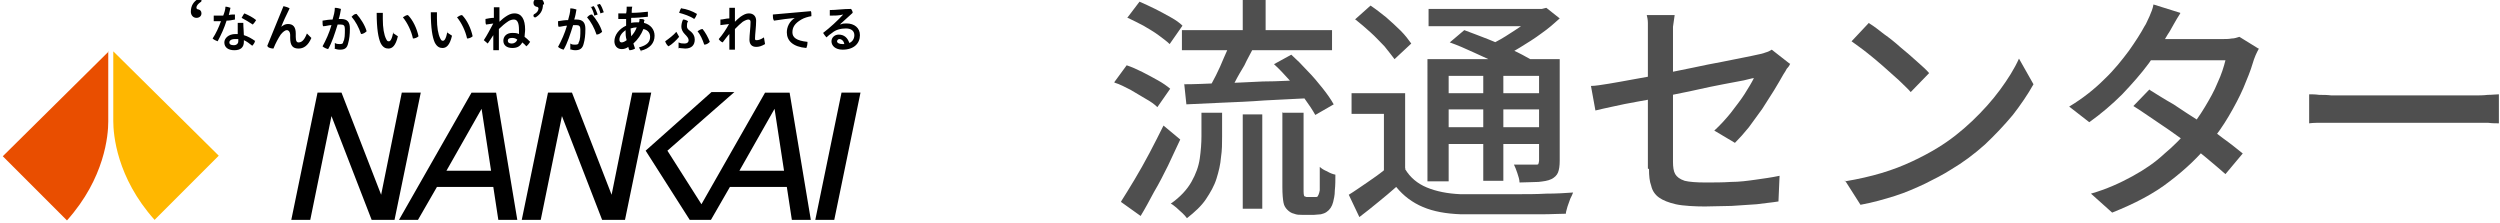 <?xml version="1.0" encoding="UTF-8"?>
<svg id="_レイヤー_1" data-name="レイヤー_1" xmlns="http://www.w3.org/2000/svg" version="1.1" viewBox="0 0 448 40">
  <!-- Generator: Adobe Illustrator 29.3.0, SVG Export Plug-In . SVG Version: 2.1.0 Build 146)  -->
  <defs>
    <style>
      .st0 {
        fill: #4f4f4f;
      }

      .st1 {
        fill: #ffb700;
      }

      .st2 {
        fill: #e94e00;
      }
    </style>
  </defs>
  <g>
    <path class="st0" d="M199.7,14.7l2.2-3c.9.3,1.8.7,2.8,1.2s1.9,1,2.8,1.5c.9.5,1.6,1,2.2,1.5l-2.3,3.3c-.5-.5-1.2-1-2.1-1.5s-1.8-1.1-2.7-1.6c-1-.5-1.9-1-2.9-1.3ZM200.9,36.1c.7-1.1,1.5-2.4,2.4-3.9.9-1.5,1.8-3.1,2.7-4.8s1.7-3.3,2.5-4.9l3,2.5c-.7,1.5-1.4,3-2.2,4.7-.8,1.6-1.6,3.2-2.5,4.7-.8,1.5-1.6,3-2.4,4.3l-3.5-2.5ZM202,3.2l2.2-2.9c.9.4,1.8.8,2.8,1.3,1,.5,1.9,1,2.8,1.5.9.5,1.6,1,2.1,1.5l-2.3,3.3c-.5-.5-1.2-1-2-1.6-.8-.6-1.7-1.1-2.7-1.7-1-.5-1.9-1-2.8-1.4ZM215.4,20.2h3.6v4.3c0,1.2,0,2.4-.2,3.7-.1,1.3-.4,2.5-.8,3.8-.4,1.3-1.1,2.5-1.9,3.7-.8,1.2-2,2.3-3.4,3.4-.2-.3-.5-.6-.8-.9-.3-.3-.7-.6-1.1-1-.4-.3-.7-.6-1-.7,1.7-1.2,2.9-2.5,3.7-3.9.8-1.4,1.3-2.8,1.5-4.2.2-1.4.3-2.8.3-4v-4.2ZM211.8,5.4h26.9v3.6h-26.9v-3.6ZM212.2,15.1c1.9,0,4-.1,6.4-.2,2.4,0,5-.2,7.7-.3,2.7,0,5.5-.2,8.2-.3v3.3c-2.7.1-5.3.3-7.9.4-2.6.2-5.1.3-7.5.4-2.4.1-4.6.2-6.5.3l-.4-3.8ZM220.5,7.3l4.1,1.3c-.5,1-1.1,2-1.6,3.1-.6,1-1.2,2-1.7,3-.6,1-1.1,1.8-1.6,2.6l-3.3-1.1c.5-.8,1-1.7,1.5-2.7.5-1,1-2.1,1.4-3.1.5-1.1.9-2,1.2-2.9ZM222.7,0h4.1v7.1h-4.1V0ZM222.7,20.5h3.5v16.9h-3.5v-16.9ZM228.3,11.5l3.1-1.7c1,.9,1.9,1.8,2.9,2.9,1,1,1.9,2.1,2.7,3.1.8,1,1.5,2,2,2.9l-3.3,1.9c-.5-.9-1.1-1.8-1.9-2.9-.8-1.1-1.7-2.1-2.6-3.2-1-1.1-1.9-2.1-2.9-3ZM229.9,20.2h3.7v13.6c0,.8,0,1.3.2,1.4,0,0,.1,0,.3.1.1,0,.2,0,.3,0h1c.1,0,.3,0,.4,0,.1,0,.3,0,.3-.1.1-.1.3-.5.4-1.1,0-.4,0-.9,0-1.6,0-.7,0-1.6,0-2.6.3.3.8.6,1.3.8.5.3,1,.5,1.5.6,0,.9,0,1.9-.1,2.8,0,1-.2,1.6-.3,2.1-.2.8-.6,1.4-1.2,1.8-.3.2-.6.3-1,.4-.4,0-.8.1-1.2.1h-2.2c-.5,0-.9,0-1.4-.2-.5-.1-.9-.4-1.2-.7-.3-.3-.6-.7-.7-1.3-.1-.5-.2-1.5-.2-2.8v-13.4Z"/>
    <path class="st0" d="M251.8,30.3c.9,1.5,2.2,2.6,3.9,3.3,1.7.7,3.7,1.1,6,1.2,1.2,0,2.7,0,4.4,0,1.7,0,3.6,0,5.5,0,1.9,0,3.8,0,5.5-.1,1.8,0,3.4-.1,4.8-.2-.1.3-.3.7-.5,1.1-.2.5-.3.9-.5,1.4-.1.5-.3.9-.3,1.3-1.2,0-2.6.1-4.3.1s-3.4,0-5.1,0c-1.8,0-3.5,0-5.1,0-1.6,0-3.1,0-4.3,0-2.7-.1-4.9-.5-6.8-1.3-1.9-.8-3.5-2-4.8-3.6-1,.9-2.1,1.8-3.2,2.7-1.1.9-2.2,1.8-3.4,2.7l-1.9-4c1-.6,2.1-1.4,3.3-2.2,1.2-.8,2.3-1.6,3.4-2.5h3.5ZM251.8,16.6v15.3h-3.8v-11.5h-5.8v-3.7h9.6ZM242.8,3.5l2.8-2.5c.9.6,1.8,1.3,2.8,2.1.9.8,1.8,1.6,2.6,2.4.8.8,1.4,1.6,1.9,2.3l-3,2.8c-.5-.7-1.1-1.4-1.8-2.3-.8-.8-1.6-1.7-2.5-2.5-.9-.8-1.8-1.6-2.7-2.3ZM255.9,10.6h21.7v3h-18v18.9h-3.8V10.6ZM256,1.6h20.7v3.1h-20.7V1.6ZM257.9,16.7h19.2v2.9h-19.2v-2.9ZM257.9,22.8h19.2v3h-19.2v-3ZM259.8,7.6l2.6-2.2c1.3.5,2.7,1,4.2,1.6,1.5.6,3,1.2,4.3,1.9,1.4.6,2.6,1.3,3.5,1.8l-2.7,2.5c-.8-.5-1.9-1.1-3.3-1.8-1.4-.7-2.8-1.3-4.3-2-1.5-.7-2.9-1.3-4.3-1.8ZM265.8,12h3.6v20.4h-3.6V12ZM275.4,1.6h.9l.8-.2,2.4,1.9c-1,.9-2,1.8-3.3,2.7-1.2.9-2.5,1.7-3.8,2.5-1.3.8-2.6,1.5-3.9,2.1-.3-.4-.6-.8-1-1.2-.4-.5-.8-.8-1.1-1.1,1.1-.5,2.3-1.1,3.4-1.8,1.1-.7,2.2-1.4,3.2-2.1,1-.7,1.8-1.4,2.4-2.1v-.7ZM275.7,10.6h3.8v18.2c0,.9-.1,1.6-.3,2.1-.2.5-.6.9-1.2,1.2-.6.3-1.4.4-2.3.5-.9,0-2.1.1-3.4.1,0-.5-.2-1.1-.4-1.7-.2-.6-.4-1.1-.6-1.5.8,0,1.6,0,2.4,0h1.5c.3,0,.5,0,.5-.2,0,0,.1-.3.1-.5V10.6Z"/>
    <path class="st0" d="M320.8,11.4c-.1.3-.3.6-.6.9-.2.4-.4.7-.6,1-.5.9-1.1,1.9-1.7,2.9-.7,1.1-1.4,2.2-2.1,3.3-.8,1.1-1.6,2.2-2.4,3.3-.8,1-1.7,2-2.5,2.8l-3.7-2.2c1-.9,2-2,2.9-3.1.9-1.2,1.8-2.3,2.5-3.4.7-1.1,1.3-2.1,1.7-2.9-.3,0-.9.2-1.8.4-1,.2-2.2.4-3.7.7s-3.1.6-4.8,1c-1.7.4-3.5.7-5.3,1.1-1.8.4-3.5.7-5.2,1-1.7.3-3.2.6-4.5.9-1.3.3-2.4.5-3.1.7l-.8-4.4c.8,0,1.9-.2,3.2-.4,1.3-.2,2.8-.5,4.5-.8,1.7-.3,3.4-.6,5.3-1,1.8-.4,3.6-.7,5.4-1.1s3.4-.7,5-1c1.6-.3,2.9-.6,4-.8,1.1-.2,1.9-.4,2.4-.5.5-.1,1-.2,1.5-.4.4-.1.8-.3,1.1-.5l3.2,2.5ZM295.3,30.2V7c0-.5,0-.9,0-1.4,0-.5,0-1,0-1.5,0-.5-.1-1-.2-1.4h5c-.1.6-.2,1.3-.3,2.1,0,.8,0,1.5,0,2.2v22c0,.9.1,1.7.4,2.2.3.5.8.9,1.7,1.2.8.2,2.1.3,3.7.3s3.1,0,4.6-.1c1.5,0,3-.2,4.4-.4,1.4-.2,2.9-.4,4.3-.7l-.2,4.6c-1.2.2-2.5.3-3.9.5-1.4.1-2.9.2-4.5.3-1.6,0-3.2.1-4.8.1s-3.9-.1-5.2-.4c-1.3-.3-2.3-.7-3-1.2-.7-.5-1.2-1.2-1.4-2.1-.3-.8-.4-1.8-.4-3Z"/>
    <path class="st0" d="M330.6,32.5c2.4-.4,4.6-.9,6.6-1.5,2-.6,3.8-1.3,5.5-2.1,1.7-.8,3.2-1.6,4.5-2.4,2.3-1.4,4.3-3,6.2-4.8,1.9-1.8,3.6-3.7,5-5.6,1.4-1.9,2.6-3.8,3.4-5.6l2.6,4.6c-1,1.8-2.3,3.7-3.7,5.5-1.5,1.8-3.2,3.6-5,5.3-1.9,1.7-3.9,3.2-6.1,4.5-1.4.9-3,1.7-4.6,2.5-1.7.8-3.5,1.6-5.4,2.2-1.9.6-4,1.2-6.2,1.6l-2.8-4.4ZM335,4.2c.8.5,1.6,1.1,2.6,1.9,1,.7,2,1.5,3,2.4,1,.8,2,1.7,2.9,2.5.9.8,1.7,1.5,2.2,2.1l-3.3,3.4c-.5-.6-1.2-1.2-2.1-2.1-.9-.8-1.8-1.6-2.8-2.5-1-.9-2-1.7-3-2.5-1-.8-1.9-1.4-2.7-2l3.1-3.3Z"/>
    <path class="st0" d="M390.7,2.4c-.4.6-.8,1.3-1.2,2-.4.7-.7,1.3-1,1.7-.9,1.6-2.1,3.3-3.4,5.2-1.4,1.9-3,3.7-4.8,5.6-1.8,1.8-3.8,3.5-5.9,5l-3.6-2.8c2.5-1.5,4.6-3.2,6.3-4.9,1.8-1.7,3.2-3.5,4.4-5.1,1.2-1.7,2.1-3.1,2.8-4.4.3-.4.5-1,.9-1.8.3-.7.6-1.4.7-2.1l4.8,1.5ZM404.8,8.7c-.2.3-.4.8-.6,1.2-.2.5-.4,1-.5,1.4-.4,1.4-1,2.8-1.7,4.5-.7,1.6-1.6,3.3-2.6,5-1,1.7-2.1,3.3-3.4,4.8-1.9,2.4-4.3,4.7-7.2,6.9-2.8,2.2-6.3,4-10.3,5.6l-3.8-3.4c2.8-.8,5.2-1.9,7.4-3.1,2.2-1.2,4.1-2.5,5.7-4,1.7-1.4,3.1-2.9,4.4-4.3,1-1.2,2-2.6,2.9-4.1.9-1.5,1.7-2.9,2.3-4.4.7-1.5,1.1-2.8,1.4-4h-15.1l1.6-3.8h12.9c.6,0,1.2,0,1.7-.1.6,0,1-.2,1.4-.3l3.4,2.1ZM385.2,16.1c1.3.8,2.7,1.7,4.3,2.6,1.5,1,3,2,4.6,3s3,2.1,4.3,3.1c1.4,1,2.5,1.9,3.5,2.7l-3.1,3.7c-1-.9-2.1-1.8-3.4-2.9-1.3-1.1-2.8-2.2-4.3-3.3-1.5-1.1-3.1-2.2-4.6-3.2-1.5-1-2.9-2-4.2-2.8l2.9-3Z"/>
    <path class="st0" d="M413.8,16.9c.5,0,1.1,0,1.8.1.7,0,1.4,0,2.2.1.8,0,1.6,0,2.3,0h23c1,0,1.9,0,2.7-.1.8,0,1.5-.1,2-.1v5.2c-.5,0-1.2,0-2-.1-.9,0-1.8,0-2.7,0h-23c-1.2,0-2.3,0-3.5,0-1.2,0-2.1,0-2.8.1v-5.2Z"/>
  </g>
  <g>
    <path class="st1" d="M20.3,9.2l18.9,18.7-11.5,11.5c-6.8-7.6-7.4-15.3-7.4-17.7v-12.6Z"/>
    <path class="st2" d="M19.5,9.2L.5,28l11.5,11.5c6.8-7.6,7.4-15.3,7.4-17.7v-12.6Z"/>
    <path d="M75.4,16.6l-4.7,22.8h-4.1l-7.2-18.6-3.8,18.6h-3.4l4.7-22.8h4.3l7.1,18.3,3.7-18.3h3.4ZM154.2,16.6h-3.4l-4.7,22.8h3.4l4.7-22.8ZM113.3,16.6l-3.7,18.3-7.1-18.3h-4.3l-4.7,22.8h3.4l3.8-18.6,7.2,18.6h4.1l4.7-22.8h-3.4ZM88.4,33.5h-10.1l-3.4,5.9h-3.4l13-22.8h4.4l3.8,22.8h-3.4s-.9-5.9-.9-5.9ZM88,30.6l-1.7-11.1-6.3,11.1h8ZM140.9,33.5h-10.1l-3.4,5.9h-3.8l-7.9-12.4,11.8-10.5h4.1l-12,10.5,6.1,9.6,11.4-20h4.4l3.8,22.8h-3.4l-.9-5.9h0ZM140.5,30.6l-1.7-11.1-6.3,11.1h8ZM35.9,0c0,0-.1-.2-.2-.2s-.1,0-.2,0c-.8.5-1.3,1.2-1.3,2.3,0,.6.4,1.1,1,1.1.5,0,.9-.3.9-.8,0-.4-.2-.6-.5-.7-.3,0-.4-.2-.4-.3,0-.4.3-.7.7-1,.1,0,.2-.2.2-.2s0-.1,0-.2M40.4,1.2c0,.5-.2,1.1-.4,1.6-.4,0-.9,0-1.3,0-.1,0-.2,0-.4,0,0,.2,0,.3,0,.5,0,.2,0,.3,0,.5.4,0,.9,0,1.3,0-.4,1.1-.9,2.2-1.5,3.1.2.2.6.4.9.5.6-1.1,1.2-2.4,1.6-3.7.5,0,1-.1,1.5-.2,0,0,0-.2,0-.3,0-.2,0-.4,0-.6-.4,0-.8,0-1.1.1.1-.4.2-.9.3-1.3-.3-.1-.6-.2-.9-.2,0,0,0,0-.1,0M45.8,7.4c-.7-.5-1.4-.9-2.1-1.1,0-.7-.1-1.3-.1-2.2-.2,0-.3,0-.5,0-.2,0-.3,0-.5,0,0,.8,0,1.4,0,2-.1,0-.3,0-.4,0-1.3,0-2,.8-2,1.5,0,.9.7,1.4,1.8,1.4,1.1,0,1.7-.5,1.7-1.5,0,0,0-.2,0-.3.5.2,1,.6,1.5,1,.2-.2.5-.6.5-.9M42.2,7c.2,0,.4,0,.5,0,0,.1,0,.3,0,.4,0,.4-.3.7-.8.7-.6,0-.8-.2-.8-.5,0-.3.3-.6,1-.6M45.9,3.6c-.6-.5-1.4-.9-2.1-1.2-.2.2-.3.5-.5.8.6.3,1.4.8,2,1.2.2-.2.5-.6.6-.8M48,8.4c.2.2.7.3,1,.3.4-1,.9-1.9,1.3-2.5.4-.5.8-.8,1.1-.8s.6.3.6.9v.5c0,1.4.5,1.9,1.5,1.9.9,0,1.7-.5,2.3-1.9l-.8-.8c-.5,1.3-1,1.6-1.5,1.6-.3,0-.5-.2-.5-1v-.6c0-1.2-.5-1.7-1.4-1.7-.5,0-.8.2-1.2.5h0c.3-.8.9-2.1,1.5-3.3-.3-.2-.7-.3-1.1-.4l-2.9,7.1ZM59.9,8.7c.3.1.6.2,1,.2.8,0,1.3-.2,1.5-1.2.2-.7.3-1.5.3-2.6,0-1.1-.4-1.7-1.6-1.7-.1,0-.3,0-.4,0,.2-.6.3-1.2.4-1.8-.3-.1-.7-.2-1.1-.2,0,.7-.2,1.4-.4,2.1-.6,0-1.2.1-1.8.2,0,0,0,.2,0,.2,0,.3,0,.6.1.8.5,0,1-.2,1.5-.2-.4,1.4-1,2.7-1.6,3.8.2.2.6.4,1,.5.7-1.2,1.2-2.8,1.7-4.4.2,0,.4,0,.6,0,.5,0,.7.2.7.8,0,1,0,1.8-.3,2.3,0,.3-.2.4-.6.4-.2,0-.6,0-.9-.2v1.1ZM63.8,2.5c-.3,0-.6.3-.8.5.7.8,1.3,1.9,1.7,3.1.4,0,.8-.3,1-.5-.3-1.1-1.1-2.3-1.8-3.1M70.5,5.7c-.3,1.5-.6,1.7-.8,1.7s-.3,0-.5-.4c-.4-.8-.6-2-.6-3.6,0-.3,0-.7,0-1.1-.2,0-.4,0-.6,0s-.4,0-.5,0c0,2.9.3,4.5.7,5.4.4.8.9,1,1.4,1,.7,0,1.3-.5,1.7-2.2l-.9-.6ZM73.1,2.7c-.3,0-.6.2-.9.4.8,1,1.5,2.4,1.8,3.8.4,0,.8-.2,1-.4-.3-1.4-1-2.9-1.9-3.8M80.2,5.6c-.3,1.5-.6,1.7-.8,1.7s-.3,0-.5-.4c-.4-.8-.6-2-.6-3.6,0-.3,0-.7,0-1.1-.2,0-.4,0-.6,0s-.4,0-.5,0c0,2.9.3,4.5.7,5.4.4.8.9,1,1.4,1,.7,0,1.3-.5,1.7-2.2l-.9-.6ZM82.8,2.7c-.3,0-.6.2-.9.4.8,1,1.5,2.4,1.8,3.8.4,0,.8-.2,1-.4-.3-1.4-1-2.9-1.9-3.8M88.4,4.2c-.6,1.1-1.1,2.1-1.7,3,.2.2.5.4.7.6.3-.4.6-.9,1-1.5v2.7c.1,0,.3,0,.4,0s.4,0,.6,0c0-1.1,0-2.1,0-3.1v-.7c.5-.5,1.1-1,1.7-1.4.3-.2.7-.3,1-.3.6,0,.9.6.9,1.8,0,.3,0,.5,0,.8-.4-.2-.8-.2-1.2-.2-1.1,0-1.6.7-1.6,1.4,0,.8.6,1.3,1.6,1.3.9,0,1.4-.3,1.8-1,.2.2.5.4.7.7.3-.2.5-.5.7-.8-.4-.4-.7-.7-1-.9,0-.4.1-.8.1-1.3,0-1.8-.6-2.9-1.9-2.9-.4,0-.8.1-1.3.4-.5.3-1,.7-1.4,1.1,0-.9,0-1.8,0-2.6-.2,0-.4,0-.5,0s-.3,0-.5,0v1.9c-.5,0-1,.1-1.5.2,0,0,0,.2,0,.3,0,.2,0,.5.1.7l1.4-.2h0ZM91.7,6.8c.3,0,.6,0,1,.3-.2.5-.6.7-1,.7-.5,0-.7-.2-.7-.5,0-.3.2-.5.7-.5M97.5.8c0-.6-.4-1.1-1-1.1-.5,0-.9.3-.9.8,0,.4.2.6.5.7.3,0,.4.2.4.3,0,.4-.3.8-.7,1-.1,0-.2.2-.2.2s0,.1,0,.2c0,0,.1.2.2.2s.1,0,.2,0c.8-.5,1.3-1.2,1.3-2.3M102.1,8.8c.3.1.6.2,1,.2.8,0,1.3-.3,1.5-1.2.2-.7.3-1.5.3-2.6,0-1.1-.4-1.7-1.6-1.7-.1,0-.2,0-.4,0,.2-.6.3-1.2.4-1.8-.3-.1-.7-.2-1.1-.2,0,.7-.2,1.4-.4,2.1-.6,0-1.2.1-1.8.2,0,0,0,.2,0,.2,0,.3,0,.6.1.8.5,0,1-.2,1.5-.2-.4,1.4-1,2.7-1.6,3.8.2.2.6.4,1,.5.7-1.2,1.2-2.8,1.7-4.4.2,0,.4,0,.6,0,.5,0,.7.2.7.8,0,1,0,1.8-.3,2.3,0,.3-.2.4-.6.4s-.6,0-.9-.2v1.1ZM106,2.6c-.3,0-.6.3-.8.5.7.8,1.3,1.9,1.7,3.1.4,0,.8-.3,1-.5-.3-1.1-1.1-2.3-1.8-3.1M105.9,1.2c.2.4.5,1,.6,1.6l.6-.2c-.2-.5-.4-1.1-.7-1.5l-.6.2ZM107,.9c.2.4.5,1,.6,1.5l.6-.2c-.2-.6-.4-1.1-.7-1.5l-.6.2ZM114.8,9.1c1.7-.4,2.5-1.4,2.5-2.7,0-1.1-.7-2-1.9-2.3,0-.2,0-.3.1-.5-.2-.2-.5-.2-.8-.2,0,0,0,0-.1,0,0,.2,0,.4-.1.6,0,0-.2,0-.2,0-.4,0-.8,0-1.2.1,0-.3,0-.6,0-.9,1,0,2-.1,3-.2,0,0,0-.2,0-.3,0-.2,0-.5,0-.6-.9.1-1.9.2-2.9.2,0-.3,0-.7.1-1.1-.2,0-.4,0-.6,0s-.3,0-.4,0c0,.4,0,.8-.1,1.2-.2,0-.3,0-.4,0-.4,0-.7,0-1,0,0,.2,0,.4,0,.6s0,.2,0,.4c.2,0,.5,0,.7,0,.2,0,.5,0,.7,0,0,.4,0,.8,0,1.2-1.3.6-2.1,1.7-2.1,2.8,0,.8.5,1.4,1.3,1.4.4,0,.8-.1,1.2-.4,0,.2.1.4.2.6.3,0,.7-.1,1-.3-.1-.3-.2-.6-.3-.9.8-.7,1.4-1.6,1.8-2.6.9.2,1.2.8,1.2,1.4,0,.9-.5,1.5-2,1.9l.5.9ZM112.1,5.4c0,.6,0,1.2.2,1.8-.4.3-.7.4-.9.4-.2,0-.4-.1-.4-.5,0-.6.4-1.2,1.1-1.7M113.1,6.5c0-.5-.1-.9-.1-1.4.3-.1.8-.2,1.1-.2-.2.6-.6,1.2-1,1.6M121.2,5.7c-.5.6-1.3,1.2-2,1.7.1.3.3.7.6.9.7-.4,1.4-1.1,1.9-1.7l-.5-.9ZM121.7,8.6c.3,0,.7.1,1.1.1,1.1,0,1.7-.6,1.7-1.6,0-.5-.2-1.1-.9-1.6-.4-.3-.5-.5-.5-.8,0-.3,0-.6.2-.9-.3-.2-.6-.3-.9-.3-.2.4-.3.9-.3,1.3,0,.4.2.9.6,1.3.5.5.7.8.7,1.1,0,.4-.3.6-.7.6-.4,0-.7,0-1.1-.2v1.1ZM122.1,1.4c-.2.3-.3.6-.4.9.8.2,2,.6,2.7,1.1.2-.2.4-.6.5-.9-.8-.5-1.9-.9-2.8-1M125.9,5.2c-.3,0-.6.2-.9.4.5.6.9,1.5,1.2,2.4.4,0,.7-.2,1-.5-.3-.8-.8-1.7-1.3-2.3M130.7,4.2c-.6,1.1-1.2,2-1.9,2.8.1.2.4.5.7.6.4-.5.8-1.1,1.2-1.5v2.8c.1,0,.3,0,.5,0s.4,0,.5,0c0-1.1,0-2.2,0-3.3v-.4c.5-.5,1-1,1.4-1.3.5-.3.8-.4,1-.4.2,0,.4.1.4.4,0,1-.2,2.4-.2,3.2,0,.8.4,1.3,1.2,1.3.5,0,.9-.1,1.6-.5l-.2-1.2c-.6.4-1,.5-1.3.5-.2,0-.3,0-.3-.3,0-.7.2-2.1.2-3.2,0-.8-.5-1.3-1.3-1.3-.5,0-.9.2-1.5.6-.4.3-.7.6-1,.9,0-.8,0-1.6,0-2.5-.1,0-.3,0-.5,0s-.4,0-.5,0v1.9c-.6,0-1.1.2-1.6.2,0,0,0,.2,0,.3,0,.2,0,.5,0,.7l1.6-.2v.2h0ZM142.6,3.1c-1.2.7-1.6,1.8-1.6,2.7,0,1.5,1.1,2.6,3.5,2.8.1-.2.2-.6.2-1,0,0,0,0,0-.1-2-.2-2.7-.8-2.7-1.7,0-.9.4-1.6,1.6-2.3.5-.3,1.2-.5,1.8-.6,0,0,0-.2,0-.2,0-.3,0-.5-.1-.7-2.4.2-4.7.4-6.8.6,0,0,0,.1,0,.2,0,.3,0,.6.2.9,1.3-.2,2.7-.4,3.9-.5h0s0,0,0,0ZM150.6,4.3l2.2-2c0-.3-.2-.6-.3-.7-1.4,0-2.7.2-3.8.2,0,.1,0,.2,0,.3,0,.2,0,.4,0,.7.9,0,1.6,0,2.4-.2h0c-1,1.1-2.3,2.3-3.6,3.3.2.3.4.6.6.8.3-.3.7-.6,1-.8.7-.6,1.6-.8,2.5-.8,1,0,1.5.5,1.5,1.2s-.4,1.2-.9,1.4c-.3-.9-.9-1.5-1.9-1.5-.8,0-1.3.6-1.3,1.2,0,.8.7,1.5,2,1.5,2,0,3.1-1.1,3.1-2.6,0-1.3-1-2.1-2.4-2.1-.4,0-.7,0-1.1.2h0s0,0,0,0ZM150.4,7c.4,0,.8.3.9.9,0,0-.2,0-.3,0-.6,0-1-.2-1-.5,0-.2.2-.4.4-.4"/>
  </g>
</svg>
